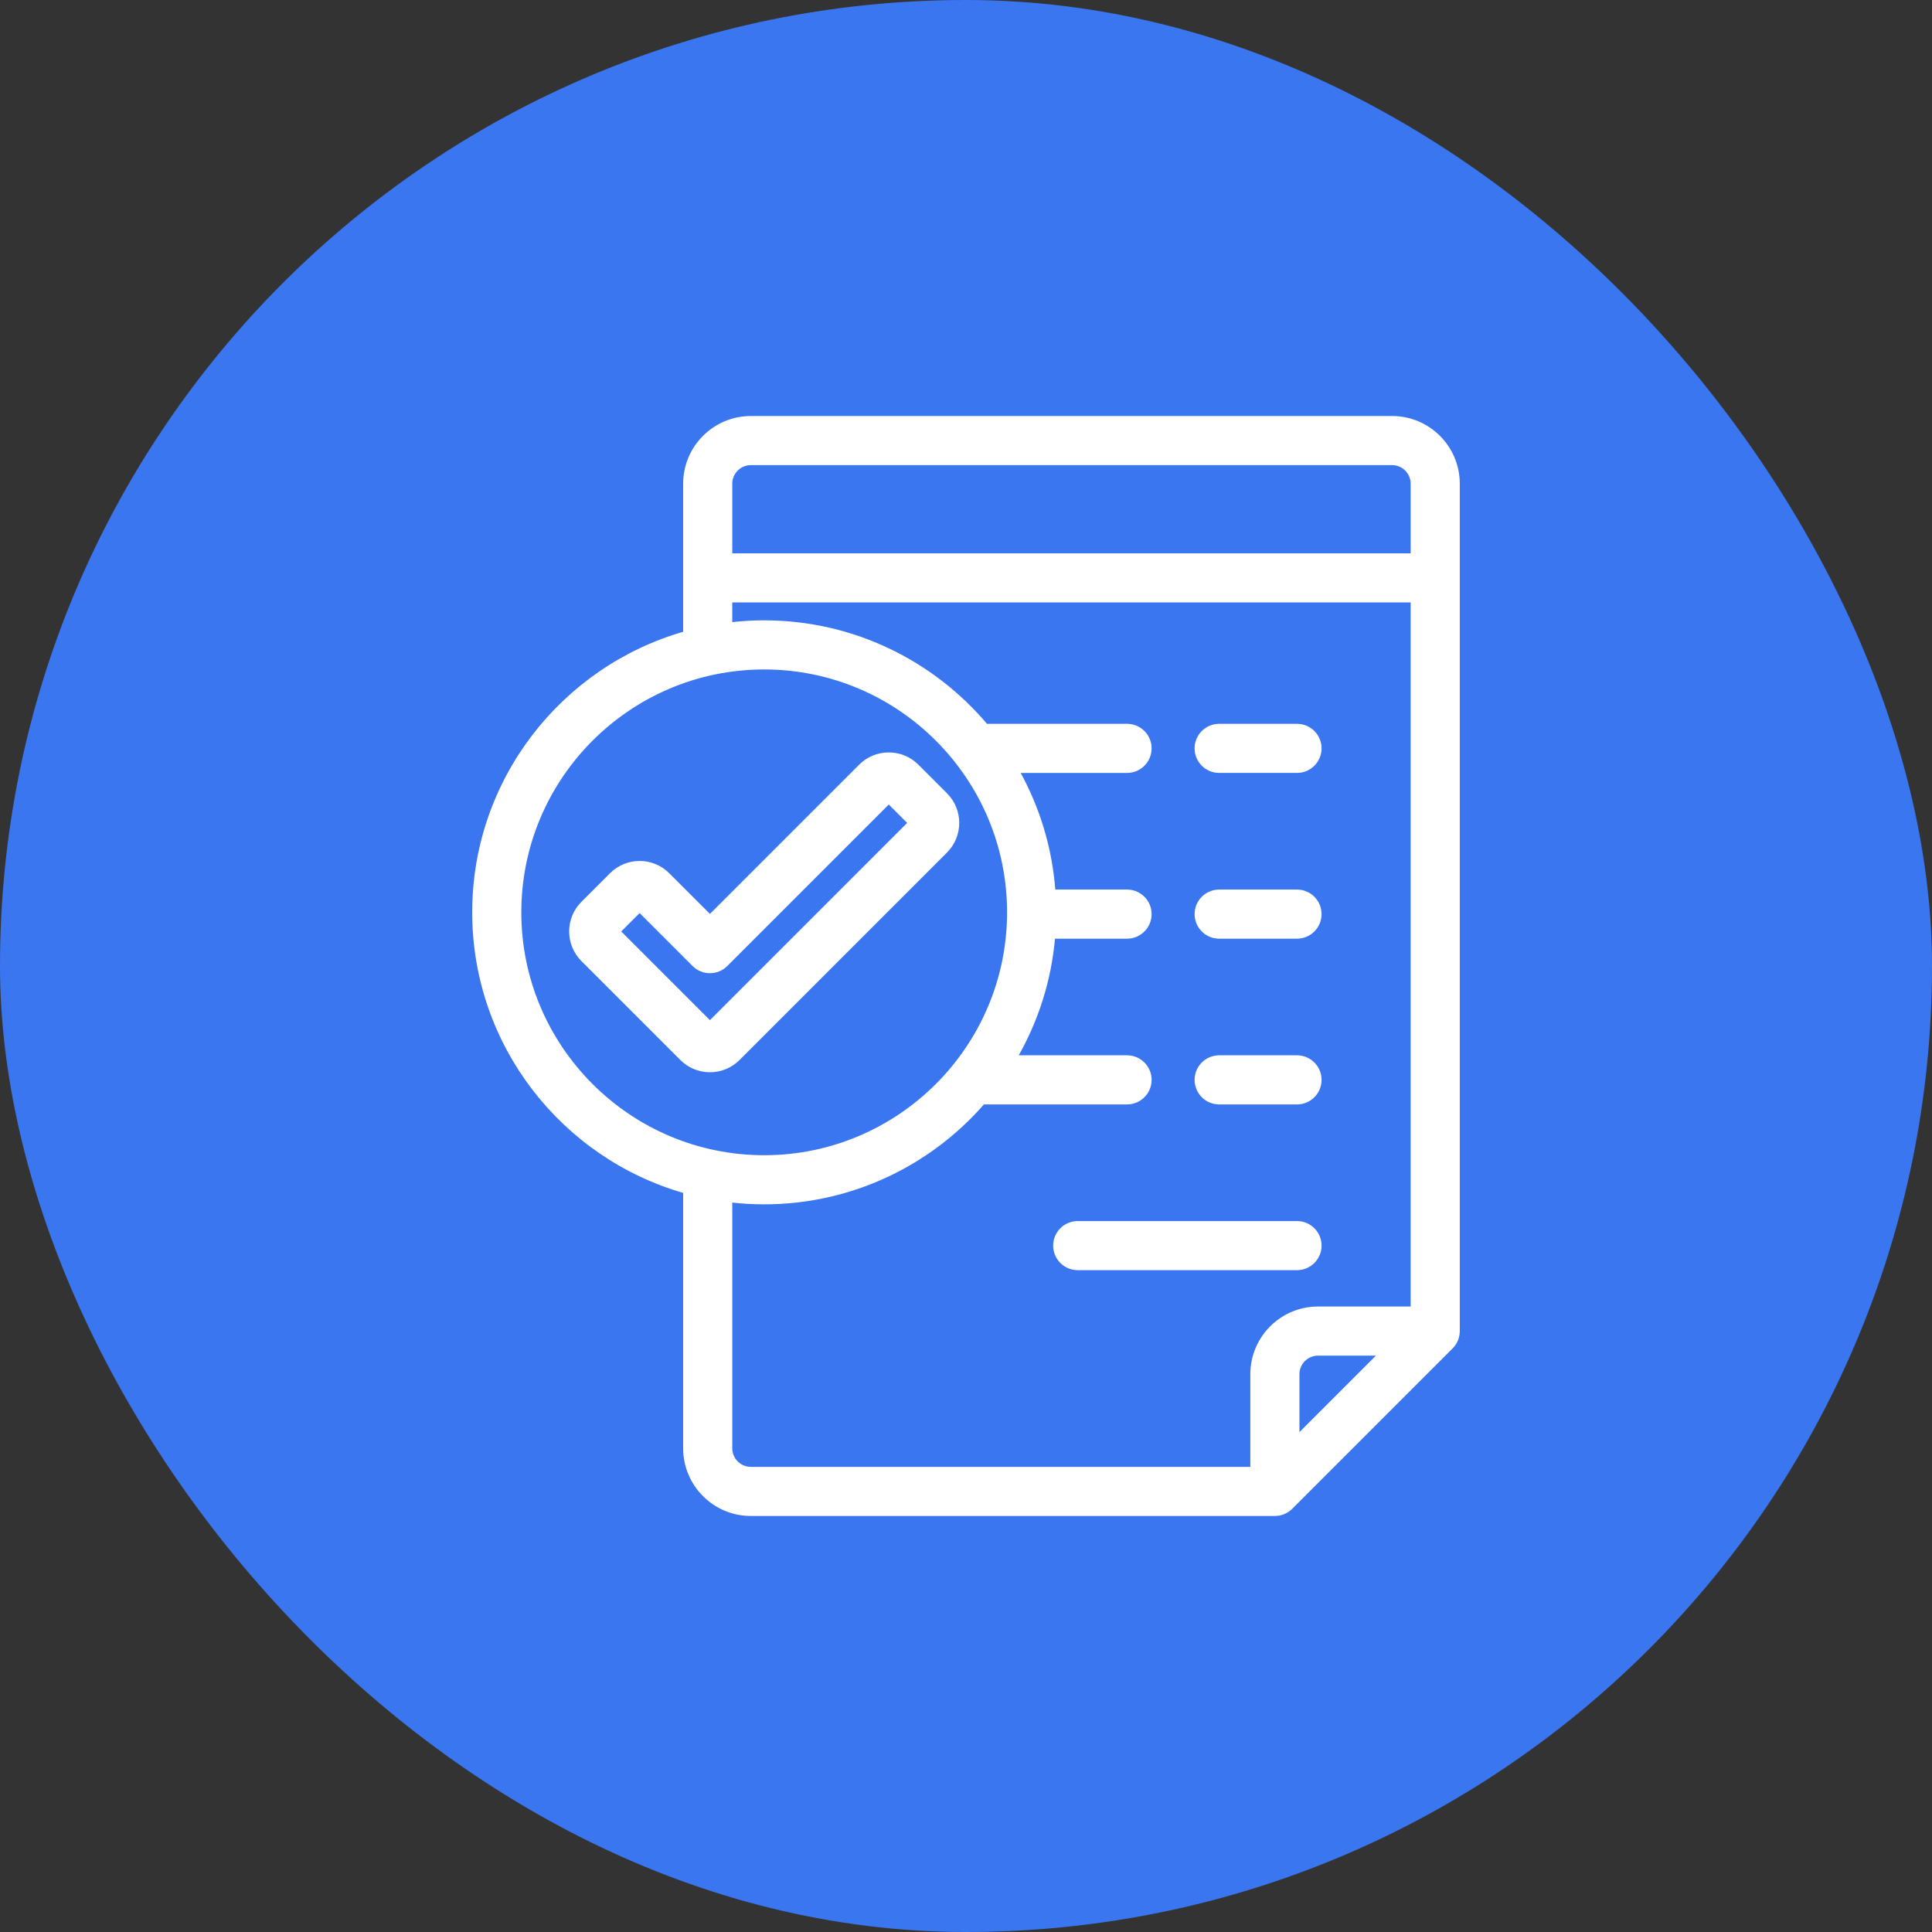 <!DOCTYPE svg PUBLIC "-//W3C//DTD SVG 1.1//EN" "http://www.w3.org/Graphics/SVG/1.1/DTD/svg11.dtd">
<!-- Uploaded to: SVG Repo, www.svgrepo.com, Transformed by: SVG Repo Mixer Tools -->
<svg fill="#fff" height="81px" width="81px" version="1.1" id="Capa_1" xmlns="http://www.w3.org/2000/svg" xmlns:xlink="http://www.w3.org/1999/xlink" viewBox="-186.84 -186.84 865.38 865.38" xml:space="preserve" stroke="#fff">
<rect x="-186.84" y="-186.84" width="865.38" height="865.38" fill="#333333" stroke="none"/>
<g id="SVGRepo_bgCarrier" stroke-width="0">
<rect x="-186.84" y="-186.84" width="865.38" height="865.38" rx="432.69" fill="#3A76F0" strokewidth="0"/>
</g>
<g id="SVGRepo_tracerCarrier" stroke-linecap="round" stroke-linejoin="round"/>
<g id="SVGRepo_iconCarrier"> <g> <path d="M436.714,0H149.471c-16.438,0-29.812,13.374-29.812,29.812v66.714c-54.49,15.594-94.489,65.857-94.489,125.288 c0,59.431,39.998,109.694,94.489,125.288v114.783c0,16.438,13.374,29.812,29.812,29.812h234.733c2.785,0,5.455-1.106,7.425-3.075 l71.821-71.822c1.969-1.969,3.075-4.64,3.075-7.425V29.812C466.525,13.374,453.152,0,436.714,0z M149.471,21h287.243 c4.858,0,8.811,3.953,8.811,8.812v31.689H140.659V29.812C140.659,24.953,144.612,21,149.471,21z M46.17,221.813 c0-60.263,49.027-109.29,109.29-109.29c60.263,0,109.29,49.027,109.29,109.29s-49.027,109.291-109.29,109.291 C95.197,331.104,46.17,282.076,46.17,221.813z M140.659,461.884V351.258c4.86,0.552,9.797,0.846,14.802,0.846 c39.135,0,74.292-17.347,98.195-44.752h64.336c5.799,0,10.5-4.701,10.5-10.5s-4.701-10.5-10.5-10.5h-49.381 c9.133-15.95,14.984-34.005,16.644-53.242h32.736c5.799,0,10.5-4.701,10.5-10.5c0-5.799-4.701-10.5-10.5-10.5h-32.603 c-1.42-19.194-7.02-37.242-15.886-53.241h48.488c5.799,0,10.5-4.701,10.5-10.5c0-5.799-4.701-10.5-10.5-10.5h-62.974 c-23.918-28.323-59.67-46.347-99.558-46.347c-5.005,0-9.942,0.294-14.802,0.846v-9.867h304.866v316.372h-42.009 c-16.439,0-29.811,13.374-29.811,29.811v42.011H149.471C144.612,470.695,140.659,466.743,140.659,461.884z M394.705,455.845v-27.16 c0-4.859,3.953-8.811,8.811-8.811h27.16L394.705,455.845z"/> <path d="M359.246,158.869h34.87c5.799,0,10.5-4.701,10.5-10.5c0-5.799-4.701-10.5-10.5-10.5h-34.87c-5.799,0-10.5,4.701-10.5,10.5 C348.746,154.168,353.447,158.869,359.246,158.869z"/> <path d="M359.246,233.11h34.87c5.799,0,10.5-4.701,10.5-10.5c0-5.799-4.701-10.5-10.5-10.5h-34.87c-5.799,0-10.5,4.701-10.5,10.5 C348.746,228.409,353.447,233.11,359.246,233.11z"/> <path d="M359.246,307.352h34.87c5.799,0,10.5-4.701,10.5-10.5s-4.701-10.5-10.5-10.5h-34.87c-5.799,0-10.5,4.701-10.5,10.5 S353.447,307.352,359.246,307.352z"/> <path d="M394.116,381.593c5.799,0,10.5-4.701,10.5-10.5s-4.701-10.5-10.5-10.5h-98.225c-5.799,0-10.5,4.701-10.5,10.5 s4.701,10.5,10.5,10.5H394.116z"/> <path d="M236.982,168.845l-12.81-12.81c-3.45-3.449-8.036-5.349-12.915-5.349s-9.465,1.9-12.915,5.349l-67.19,67.19l-18.573-18.573 c-3.449-3.448-8.036-5.348-12.914-5.348c-4.878,0-9.465,1.9-12.914,5.349l-12.813,12.812c-7.12,7.121-7.12,18.708,0.001,25.829 l44.297,44.296c3.45,3.451,8.037,5.351,12.916,5.351c0,0,0.001,0,0.001,0c4.878,0,9.465-1.9,12.913-5.349l92.917-92.917 C244.103,187.554,244.103,175.966,236.982,168.845z M131.151,270.807l-40.429-40.428l8.942-8.942l24.062,24.062 c4.101,4.101,10.749,4.101,14.85,0l72.681-72.681l8.942,8.942L131.151,270.807z"/> </g> </g>
</svg>
